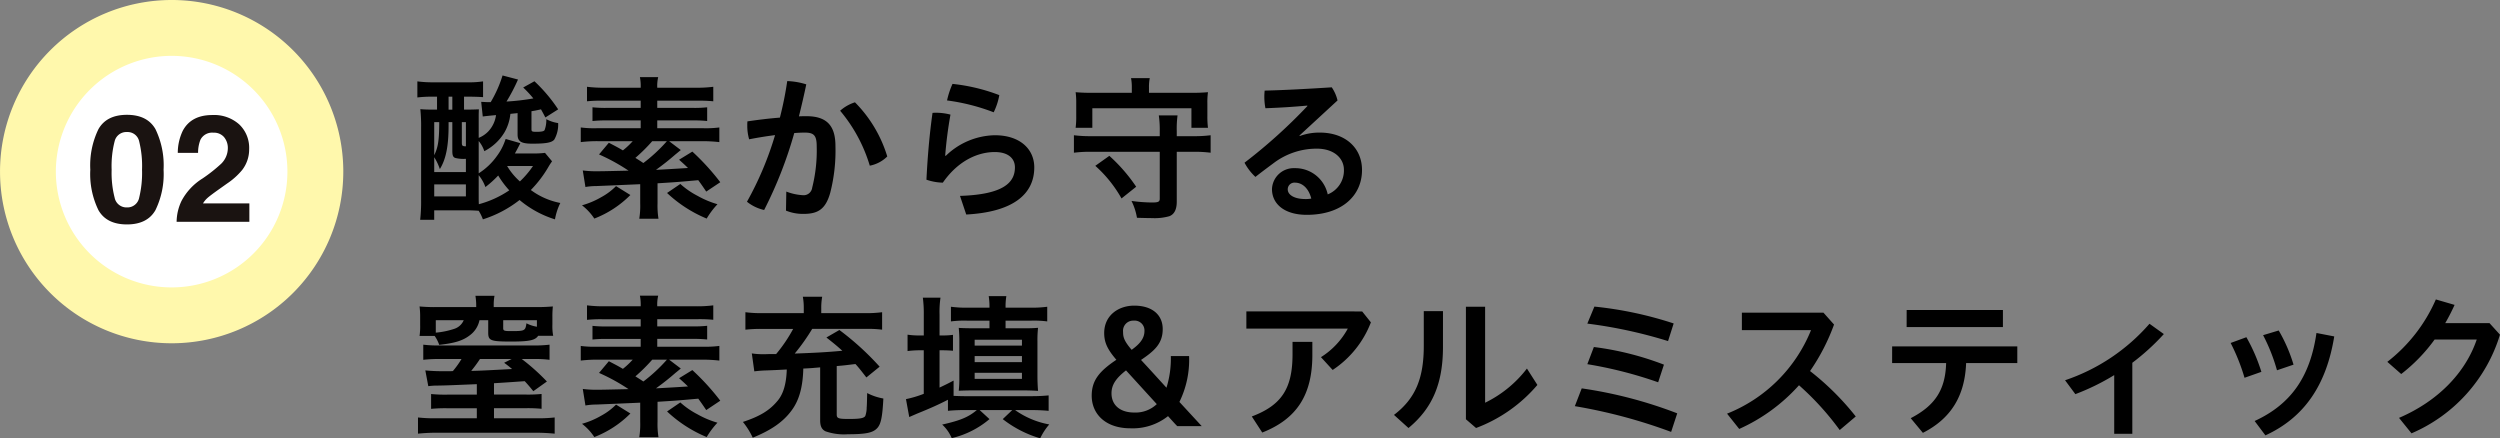<svg xmlns="http://www.w3.org/2000/svg" width="416.504" height="73.023" viewBox="0 0 416.504 73.023">
  <rect x="0" y="0" width="416.504" height="73.023" fill="#808080" stroke="none"/>
  <g id="j-item_540_img09" transform="translate(-171 -4325.405)">
    <path id="パス_2545" data-name="パス 2545" d="M22.8-9.126a14.92,14.92,0,0,1-1.82.1h-3.2c.26-.468.494-.884.91-1.716l-2.444-.7c-.078.208-.078.208-.182.494a9.453,9.453,0,0,1-1.274,2.34A10.839,10.839,0,0,1,11.752-5.72V-11.1a5.125,5.125,0,0,1,.936,1.69,8.364,8.364,0,0,0,3.38-3.172,7.606,7.606,0,0,0,.962-3.042c.676-.078,1.066-.1,1.2-.13v3.562c0,1.17.6,1.534,2.47,1.534,2.288,0,3.224-.182,3.64-.676a5.04,5.04,0,0,0,.65-2.756,6.091,6.091,0,0,1-1.976-.65,4.629,4.629,0,0,1-.286,1.82c-.13.208-.52.286-1.352.286-.728,0-.832-.052-.832-.442v-2.99c.494-.078.65-.1,1.586-.312.26.468.39.7.728,1.352l2.132-1.352a26.09,26.09,0,0,0-3.952-4.68l-1.872,1.04a18.549,18.549,0,0,1,1.69,1.82,38.4,38.4,0,0,1-4.472.52A30.486,30.486,0,0,0,18.3-21.346l-2.574-.676a20.419,20.419,0,0,1-1.976,4.446H13.39c-.182,0-.182,0-1.222-.052l.26,2.444c.338-.052,1.066-.13,2.21-.234a4.883,4.883,0,0,1-1.274,2.7,4.558,4.558,0,0,1-1.612,1.092v-3.822c0-.1,0-.156.026-.936-.494.026-1.222.052-2.158.052H9.308v-2.158h.546c1.066,0,1.846.026,2.626.078v-2.626a15.911,15.911,0,0,1-2.7.156H4.264a19.064,19.064,0,0,1-2.73-.156v2.678a21.586,21.586,0,0,1,2.73-.13H4.81v2.158H4.29c-1.144,0-1.664-.026-2.262-.078a27.053,27.053,0,0,1,.13,3.146V-1.274A26.518,26.518,0,0,1,2,2.028h2.34V.442h5.07c1.014,0,1.638.026,2.34.078a7.223,7.223,0,0,1,.7,1.43,19.356,19.356,0,0,0,6.11-3.224,16.946,16.946,0,0,0,5.9,3.224A9.9,9.9,0,0,1,25.35-.78a12.079,12.079,0,0,1-4.914-2.158,19.27,19.27,0,0,0,2.886-3.77c.364-.624.39-.624.65-1.014ZM11.752-5.408A6.667,6.667,0,0,1,12.87-3.432,17.187,17.187,0,0,0,15-5.356a15.273,15.273,0,0,0,1.846,2.47,16.7,16.7,0,0,1-5.07,2.314c-.026-.494-.026-.806-.026-1.378ZM20.8-6.942a15.38,15.38,0,0,1-2.184,2.574,10.794,10.794,0,0,1-2.132-2.574ZM6.734-18.486h.624v2.158H6.734ZM4.342-8.4a8.675,8.675,0,0,1,.936,1.976C6.292-8.06,6.734-10.244,6.734-13.65v-.6h.624v4.784c0,.78.13,1.092.546,1.2a5.735,5.735,0,0,0,1.716.13v2.21H4.342Zm0-5.85h.832v.468c-.026,2.652-.208,3.77-.832,5.044Zm4.6,0H9.62v4.03c-.572,0-.676-.1-.676-.572ZM4.342-3.874H9.62v2H4.342Zm39.13-7.2h5.46a24.3,24.3,0,0,1,2.912.156v-2.444a17.181,17.181,0,0,1-2.652.13H41.5v-1.3H47.45a20.514,20.514,0,0,1,2.366.1v-2.288a19.393,19.393,0,0,1-2.366.1H41.5v-1.2h6.682a23.687,23.687,0,0,1,2.652.1v-2.418a20.741,20.741,0,0,1-2.964.156H41.5a6.5,6.5,0,0,1,.156-1.768H38.61a7.737,7.737,0,0,1,.13,1.768H32.76a21.767,21.767,0,0,1-2.964-.156v2.418a22.528,22.528,0,0,1,2.652-.1H38.74v1.2H33.1a20.143,20.143,0,0,1-2.392-.1v2.288a21,21,0,0,1,2.392-.1H38.74v1.3H31.408a16.975,16.975,0,0,1-2.652-.13v2.444a22.253,22.253,0,0,1,2.912-.156h5.746a13.375,13.375,0,0,1-1.638,1.534c-.832-.494-1.2-.676-2.34-1.274L31.8-8.866a31.8,31.8,0,0,1,4.914,2.7c-4.342.1-4.342.1-5.1.1a16.741,16.741,0,0,1-2.522-.13l.442,2.756a10.175,10.175,0,0,1,1.794-.156c1.924-.078,1.924-.078,7.332-.312V-.728a13.639,13.639,0,0,1-.156,2.574h3.2a13.8,13.8,0,0,1-.156-2.574V-4.056c3.3-.208,3.3-.208,6.786-.52.494.676.676.936,1.326,1.9L52-4.238a39.567,39.567,0,0,0-4.654-5.1l-2.21,1.352c.78.7,1.04.936,1.482,1.378-2.028.13-3.8.234-5.33.312,1.352-.988,2.106-1.586,3.276-2.6.364-.286.442-.364.858-.7Zm-.364,0a26.5,26.5,0,0,1-3.926,3.64c-.416-.286-.546-.364-1.326-.858a28.272,28.272,0,0,0,2.808-2.782ZM34.632-3.588a10.377,10.377,0,0,1-2.47,1.846,13.742,13.742,0,0,1-3.2,1.352,9.237,9.237,0,0,1,2.054,2.21,17.212,17.212,0,0,0,6.006-3.926Zm8.5,1.144a21.856,21.856,0,0,0,6.6,4.264A13.678,13.678,0,0,1,51.532-.572a15.43,15.43,0,0,1-3.328-1.4,13.5,13.5,0,0,1-2.86-1.976ZM62.946.494a7.432,7.432,0,0,0,2.912.546c2.366,0,3.692-.728,4.472-3.562a28.229,28.229,0,0,0,.858-7.722c0-3.146-1.2-4.992-4.81-4.992-.39,0-.806,0-1.274.026.442-1.794.858-3.562,1.222-5.33a11.757,11.757,0,0,0-3.172-.546A57.266,57.266,0,0,1,61.932-15c-1.742.13-3.614.364-5.408.624a6.105,6.105,0,0,0-.026.676,8.036,8.036,0,0,0,.312,2.314c1.43-.286,2.912-.52,4.316-.7a54.209,54.209,0,0,1-4.68,11.1A6.98,6.98,0,0,0,59.306.39a69.326,69.326,0,0,0,5.018-12.818c.676-.052,1.248-.078,1.742-.078,1.586,0,2,.52,2,2.34a25.329,25.329,0,0,1-.754,6.838A1.439,1.439,0,0,1,65.7-2.08a8.97,8.97,0,0,1-2.7-.6Zm9.022-16.64a25.578,25.578,0,0,1,4.94,9.152A5.625,5.625,0,0,0,79.82-8.528a21.749,21.749,0,0,0-5.382-9.022A6.79,6.79,0,0,0,71.968-16.146ZM92.976,1.144c7.8-.416,11.336-3.38,11.336-7.852,0-2.99-2.314-5.356-6.578-5.356A12.022,12.022,0,0,0,89.57-8.632l-.1-.026A68.155,68.155,0,0,1,90.35-15.5a9.558,9.558,0,0,0-2.314-.312,5.655,5.655,0,0,0-.676.026c-.52,3.666-.832,7.462-1.014,11.128a8.943,8.943,0,0,0,2.73.494c2.626-3.77,5.954-5.1,8.658-5.1,2.262,0,3.354,1.092,3.354,2.548,0,2.47-1.794,4.524-9.152,4.758ZM90.688-20.618a14.278,14.278,0,0,0-.91,2.756,33.8,33.8,0,0,1,7.774,1.976,10.854,10.854,0,0,0,.936-2.86A30.624,30.624,0,0,0,90.688-20.618Zm37.362,8.71v-.832a17.007,17.007,0,0,1,.13-2.626h-3.12a16.79,16.79,0,0,1,.156,2.626v.832H113.724a21.361,21.361,0,0,1-2.808-.156v2.912a21.086,21.086,0,0,1,2.808-.156h11.492v7.826c0,.494-.26.624-1.248.624a26.788,26.788,0,0,1-3.458-.26,10.061,10.061,0,0,1,.91,2.808c1.014.026,1.9.052,2.522.052a9.052,9.052,0,0,0,2.86-.312c.832-.312,1.248-1.118,1.248-2.444V-9.308h2.834a21.361,21.361,0,0,1,2.808.156v-2.912a20.816,20.816,0,0,1-2.808.156Zm-7.488-7.228H114.01a27.543,27.543,0,0,1-2.808-.1,13.034,13.034,0,0,1,.1,1.872v2.08a14.378,14.378,0,0,1-.1,1.976h2.782v-3.25h16.51v3.25h2.756a15.229,15.229,0,0,1-.1-1.95v-2.106a12.359,12.359,0,0,1,.1-1.872,27.543,27.543,0,0,1-2.808.1h-7.02v-.858a7.533,7.533,0,0,1,.13-1.586h-3.12a7.943,7.943,0,0,1,.13,1.612Zm.728,15.652a27.627,27.627,0,0,0-4.472-5.148l-2.34,1.664a21.041,21.041,0,0,1,4.368,5.434Zm27.2-8.528,6.344-5.85a6.472,6.472,0,0,0-.962-2.184c-4.082.26-7.878.468-11.18.546-.026.312-.052.65-.052.988a10.279,10.279,0,0,0,.182,1.95c2.652-.1,4.706-.234,6.968-.442l.026.078a88.04,88.04,0,0,1-10.478,9.438,8.932,8.932,0,0,0,1.82,2.366c1.014-.806,2.106-1.612,3.016-2.288A11.859,11.859,0,0,1,151.4-9.828c2.834,0,4.5,1.586,4.5,3.536a4.278,4.278,0,0,1-2.7,4.082,5.514,5.514,0,0,0-5.486-4.368,3.628,3.628,0,0,0-3.8,3.484c0,2.444,2.028,4.29,5.8,4.29,5.876,0,9.2-3.224,9.2-7.462,0-3.692-2.782-6.24-7.046-6.24a9.443,9.443,0,0,0-3.328.572Zm1.976,10.5a5.052,5.052,0,0,1-.988.078c-1.9,0-2.938-.728-2.938-1.612a1.109,1.109,0,0,1,1.222-1.118C148.954-4.16,150.02-3.25,150.462-1.508ZM14.3,29.25c2.21-.13,3.9-.26,5.122-.338.572.624.754.832,1.43,1.664l2.262-1.612a34.5,34.5,0,0,0-4.186-3.744h1.846a18.925,18.925,0,0,1,2.782.13V22.828a22.194,22.194,0,0,1-3.042.13H5.3a19.812,19.812,0,0,1-2.782-.13V25.35a23.107,23.107,0,0,1,3.068-.13h3.3a14.858,14.858,0,0,1-1.43,2,3.394,3.394,0,0,1-.442.026H5.668a27.868,27.868,0,0,1-2.808-.13l.494,2.626a11.432,11.432,0,0,1,1.612-.1c1.43-.026,1.43-.026,6.474-.234v1.742H6.578a23.144,23.144,0,0,1-2.756-.1v2.47a24.735,24.735,0,0,1,2.7-.1H11.44v1.664H4.732a23.07,23.07,0,0,1-3.094-.13v2.7a29.939,29.939,0,0,1,3.354-.156H20.9a32.705,32.705,0,0,1,3.51.156v-2.7a23.927,23.927,0,0,1-3.172.13H14.3V33.41h5.278a24.288,24.288,0,0,1,2.652.1v-2.47a23.249,23.249,0,0,1-2.6.1H14.3Zm2.938-4.03-1.248.624c.676.494.884.676,1.326,1.04-4.394.234-5.382.286-6.812.312A21.717,21.717,0,0,0,11.96,25.22Zm-5.9-8.658H5.018a28.6,28.6,0,0,1-3.12-.1,12.29,12.29,0,0,1,.1,1.69v1.378a10.763,10.763,0,0,1-.1,1.846H4.42a6.141,6.141,0,0,1,.754,1.482c2.6-.286,3.952-.7,5.122-1.612a4.151,4.151,0,0,0,1.586-2.5h1.456v2.08c0,1.326.39,1.482,3.822,1.482,3.016,0,4-.208,4.5-.962h2.5a8.819,8.819,0,0,1-.13-1.846V18.226a15.63,15.63,0,0,1,.078-1.768,29.014,29.014,0,0,1-3.224.1h-6.63v-.338a8.024,8.024,0,0,1,.13-1.534H11.206a9.9,9.9,0,0,1,.13,1.534Zm-2.08,2.184a2.542,2.542,0,0,1-1.534,1.43,13.552,13.552,0,0,1-3.12.65v-2.08Zm6.578,0H21.45v1.092a5.677,5.677,0,0,1-1.742-.572c-.182,1.248-.26,1.3-2.548,1.3-1.144,0-1.326-.052-1.326-.494Zm27.638,6.578h5.46a24.3,24.3,0,0,1,2.912.156V23.036a17.181,17.181,0,0,1-2.652.13H41.5v-1.3H47.45a20.514,20.514,0,0,1,2.366.1V19.682a19.393,19.393,0,0,1-2.366.1H41.5v-1.2h6.682a23.687,23.687,0,0,1,2.652.1V16.276a20.741,20.741,0,0,1-2.964.156H41.5a6.5,6.5,0,0,1,.156-1.768H38.61a7.737,7.737,0,0,1,.13,1.768H32.76a21.767,21.767,0,0,1-2.964-.156v2.418a22.528,22.528,0,0,1,2.652-.1H38.74v1.2H33.1a20.143,20.143,0,0,1-2.392-.1V21.97a21,21,0,0,1,2.392-.1H38.74v1.3H31.408a16.975,16.975,0,0,1-2.652-.13V25.48a22.253,22.253,0,0,1,2.912-.156h5.746a13.375,13.375,0,0,1-1.638,1.534c-.832-.494-1.2-.676-2.34-1.274L31.8,27.534a31.8,31.8,0,0,1,4.914,2.7c-4.342.1-4.342.1-5.1.1a16.741,16.741,0,0,1-2.522-.13l.442,2.756a10.175,10.175,0,0,1,1.794-.156c1.924-.078,1.924-.078,7.332-.312v3.172a13.639,13.639,0,0,1-.156,2.574h3.2a13.8,13.8,0,0,1-.156-2.574V32.344c3.3-.208,3.3-.208,6.786-.52.494.676.676.936,1.326,1.9L52,32.162a39.567,39.567,0,0,0-4.654-5.1l-2.21,1.352c.78.7,1.04.936,1.482,1.378-2.028.13-3.8.234-5.33.312,1.352-.988,2.106-1.586,3.276-2.6.364-.286.442-.364.858-.7Zm-.364,0a26.5,26.5,0,0,1-3.926,3.64c-.416-.286-.546-.364-1.326-.858a28.272,28.272,0,0,0,2.808-2.782Zm-8.476,7.488a10.377,10.377,0,0,1-2.47,1.846,13.742,13.742,0,0,1-3.2,1.352,9.237,9.237,0,0,1,2.054,2.21,17.212,17.212,0,0,0,6.006-3.926Zm8.5,1.144a21.856,21.856,0,0,0,6.6,4.264,13.678,13.678,0,0,1,1.794-2.392,15.43,15.43,0,0,1-3.328-1.4,13.5,13.5,0,0,1-2.86-1.976ZM68.64,35.438c0,.962.26,1.508.884,1.82a9.361,9.361,0,0,0,3.744.494c3.068,0,4.238-.26,4.94-1.092.572-.676.806-1.846.962-4.862a9.4,9.4,0,0,1-2.7-.91c-.026,1.43-.052,2.21-.078,2.366a4.395,4.395,0,0,1-.234,1.456c-.234.364-.858.494-2.73.494-1.768,0-2.028-.1-2.028-.754V26.39c1.17-.1,1.17-.1,3.12-.338.572.624.91,1.066,1.82,2.236l2.21-1.794a46.075,46.075,0,0,0-6.708-6.11L69.68,21.632c1.352,1.066,1.82,1.456,2.652,2.21-2.522.234-4.368.338-7.93.468A34.182,34.182,0,0,0,67.314,20.2h8.84a18.677,18.677,0,0,1,2.808.13V17.42a19.875,19.875,0,0,1-2.782.156H68.822v-.884a10.186,10.186,0,0,1,.156-1.846H65.754a10.185,10.185,0,0,1,.156,1.846v.884H59.02a20.185,20.185,0,0,1-2.834-.156v2.912a23.133,23.133,0,0,1,2.73-.13h5.226a24.782,24.782,0,0,1-2.834,4.186H60.294c-.546.026-.91.026-1.04.026a11.765,11.765,0,0,1-2-.13l.416,2.99a19.63,19.63,0,0,1,2.028-.156c1.43-.052,1.9-.078,3.38-.156C63,29.38,62.5,31.07,61.516,32.214,60.19,33.8,58.6,34.762,55.77,35.7a12.426,12.426,0,0,1,1.638,2.626c3.12-1.274,5.1-2.652,6.5-4.576,1.248-1.69,1.846-3.9,1.924-6.942.52-.026,1.092-.052,1.664-.1.234-.026.65-.052,1.144-.1Zm26.1-1.716c-1.378,1.17-2.756,1.742-5.772,2.418A6.437,6.437,0,0,1,90.558,38.4,15.063,15.063,0,0,0,96.85,35.23l-1.638-1.508h5.434L99.06,35.23a18.646,18.646,0,0,0,6.24,3.2,10.1,10.1,0,0,1,1.508-2.314,14.207,14.207,0,0,1-5.694-2.392h2.834c.962,0,2,.052,2.756.13V31.278a27.39,27.39,0,0,1-2.782.13H92.69c-.52,0-1.248-.026-1.82-.052V28.808c-1.17.624-1.586.806-2.34,1.17V23.764H89c.6,0,1.2.026,1.768.078V21.19a11.471,11.471,0,0,1-1.794.1H88.53V17.836A16.315,16.315,0,0,1,88.686,15H85.748a20.442,20.442,0,0,1,.156,2.834v3.458h-.65a12.6,12.6,0,0,1-2.054-.13v2.73a16.286,16.286,0,0,1,2.028-.13H85.9v7.254a18.1,18.1,0,0,1-2.964.884l.546,2.99c.208-.1.7-.312,1.3-.572,2.184-.884,3.536-1.482,5.148-2.314v1.846c.728-.078,1.794-.13,2.73-.13ZM99.528,20.1V18.824h4.29a17.181,17.181,0,0,1,2.652.13V16.51a19.317,19.317,0,0,1-2.73.156H99.528V16.51a10.71,10.71,0,0,1,.13-1.768H96.72a10.822,10.822,0,0,1,.13,1.794v.13H93.184a19.467,19.467,0,0,1-2.756-.156v2.444a17.356,17.356,0,0,1,2.678-.13H96.85V20.1H93.99c-1.534-.026-1.534-.026-1.976-.052a1.4,1.4,0,0,1-.286-.026,21.832,21.832,0,0,1,.1,2.34v5.824a18.734,18.734,0,0,1-.1,2.314c.728-.026,1.3-.052,2.314-.052H102.6c.832,0,1.456.026,2.34.078-.052-.6-.1-1.638-.1-2.34V22.308a18.812,18.812,0,0,1,.1-2.288c-.676.052-1.144.078-2.288.078ZM94.38,22h7.878v.988H94.38Zm0,2.73h7.878V25.74H94.38Zm0,2.782h7.878v1.014H94.38ZM132.21,36.4l-3.718-4.03a15.957,15.957,0,0,0,1.612-7.644h-3.042A16.2,16.2,0,0,1,126.334,30c-1.586-1.742-3.12-3.432-4.238-4.628,2.262-1.534,3.614-2.73,3.614-5.148,0-2.314-1.69-3.9-4.758-3.9-2.574,0-4.992,1.586-4.992,4.576,0,1.69.676,2.86,2.028,4.446-2.834,1.9-4.108,3.432-4.108,5.98,0,3.042,2.288,5.434,6.448,5.434a9.447,9.447,0,0,0,6.266-2.028c.572.624,1.092,1.222,1.534,1.664Zm-7.488-3.666a5.149,5.149,0,0,1-3.744,1.4c-2.418,0-3.8-1.274-3.8-3.2,0-1.43.754-2.522,2.418-3.822Zm-2.054-12.168c0,1.4-1.066,2.34-2.132,3.12-1.3-1.508-1.43-2.158-1.43-2.99a1.691,1.691,0,0,1,1.768-1.872A1.638,1.638,0,0,1,122.668,20.566Zm36.27-3.276H139.646v2.86h16.9a12.879,12.879,0,0,1-4.472,4.758l1.95,2.132a16.632,16.632,0,0,0,6.37-7.93Zm-11.6,5.07v2.054c0,5.72-1.82,8.5-6.786,10.374l1.742,2.678c5.746-2.262,8.346-6.266,8.346-12.922V22.36Zm21.866-5.122V23.01c0,5.252-1.274,8.71-4.966,11.518l2.418,2.184c4.03-3.328,5.746-7.488,5.746-13.52V17.238Zm7.02-.728V35.256l1.69,1.456a24.879,24.879,0,0,0,10.218-7.176l-1.742-2.73a19.582,19.582,0,0,1-6.968,5.694V16.51Zm20.228,2.808A78.216,78.216,0,0,1,209.9,22.23l.936-2.938a62.36,62.36,0,0,0-13.208-2.808Zm0,6.76a69.748,69.748,0,0,1,11.8,3.016l.962-2.938a49.566,49.566,0,0,0-11.674-2.938Zm-2.08,6.994a87.819,87.819,0,0,1,16.042,4.29l1.014-3.094a73.23,73.23,0,0,0-15.912-4.16Zm46.8,1.716a44.6,44.6,0,0,0-7.618-7.566,33.853,33.853,0,0,0,4-7.748L235.794,17.5H222.2V20.41h11.518a25.077,25.077,0,0,1-13.988,13.91l2.028,2.548a29.565,29.565,0,0,0,9.958-7.28A46.626,46.626,0,0,1,238.5,37.05Zm6.058-8.892h9c-.13,4.472-1.846,7.072-5.9,9.178l2.028,2.444c4.6-2.34,6.994-6.058,7.2-11.622h8.528V23.114H247.234Zm2.418-6.006h16.042V17.056H249.652Zm37.6,5.954A37.809,37.809,0,0,0,292.5,21.06l-2.392-1.716a32.312,32.312,0,0,1-14.066,9.412l1.716,2.314a38.276,38.276,0,0,0,6.474-3.172v9.776h3.016Zm16.38-3.3a32.865,32.865,0,0,1,2.314,5.8l2.808-.988a29.058,29.058,0,0,0-2.5-5.772Zm5.408-1.3a30.142,30.142,0,0,1,2.314,5.85l2.756-.936a26.054,26.054,0,0,0-2.47-5.694Zm8.892-.364c-1.066,7.384-4.316,11.908-10.3,14.664l1.794,2.392c6.526-2.99,10.166-8.45,11.466-16.484Zm21.45-1.638a33.519,33.519,0,0,0,1.56-3.042l-3.12-.91a26.567,26.567,0,0,1-8.086,10.4l2.314,2.028a27.879,27.879,0,0,0,5.564-5.746h7.02c-1.9,5.564-6.474,10.27-12.948,13.052l2.08,2.574A26.168,26.168,0,0,0,348.5,21.164l-1.742-1.924Z" transform="translate(239 4360)"/>
    <g id="グループ_1524" data-name="グループ 1524" transform="translate(-3447 -4553.477)">
      <g id="グループ_1519" data-name="グループ 1519" transform="translate(3618 8878.882)">
        <path id="パス_2520" data-name="パス 2520" d="M27.338,51.281A23.941,23.941,0,1,1,51.279,27.339,23.967,23.967,0,0,1,27.338,51.281" transform="translate(1.256 1.256)" fill="#fff"/>
        <path id="パス_2521" data-name="パス 2521" d="M28.594,9.305A19.289,19.289,0,1,1,9.305,28.6,19.311,19.311,0,0,1,28.594,9.305m0-9.305a28.595,28.595,0,1,0,28.6,28.6A28.594,28.594,0,0,0,28.594,0" fill="#fff8ac"/>
        <rect id="長方形_716" data-name="長方形 716" width="57.189" height="57.189" transform="translate(0 0)" fill="none"/>
      </g>
      <path id="パス_2546" data-name="パス 2546" d="M6.885.439Q3.5.439,2.142-1.929A13.7,13.7,0,0,1,.781-8.679a13.774,13.774,0,0,1,1.361-6.763q1.361-2.38,4.742-2.38t4.749,2.38a13.826,13.826,0,0,1,1.355,6.763,13.7,13.7,0,0,1-1.361,6.75Q10.266.439,6.885.439ZM8.923-4.016A17.415,17.415,0,0,0,9.4-8.679a17.083,17.083,0,0,0-.482-4.736,1.97,1.97,0,0,0-2.032-1.538,2,2,0,0,0-2.051,1.538,16.487,16.487,0,0,0-.5,4.736,16.672,16.672,0,0,0,.5,4.669A2.015,2.015,0,0,0,6.885-2.393,2,2,0,0,0,8.923-4.016ZM23.07-14.1a2.193,2.193,0,0,0-1.782-.745,2.174,2.174,0,0,0-2.161,1.184,5.873,5.873,0,0,0-.391,2.173H15.355a8.551,8.551,0,0,1,.818-3.65q1.392-2.649,4.944-2.649a6.269,6.269,0,0,1,4.468,1.556,5.382,5.382,0,0,1,1.66,4.12,5.577,5.577,0,0,1-1.172,3.491A11.675,11.675,0,0,1,23.546-6.36l-1.392.989q-1.306.928-1.788,1.343a3.935,3.935,0,0,0-.812.964h7.727V0H15.16a8.317,8.317,0,0,1,.818-3.479,9.836,9.836,0,0,1,3.516-3.748,25.782,25.782,0,0,0,3.113-2.466,3.644,3.644,0,0,0,1.086-2.539A2.813,2.813,0,0,0,23.07-14.1Z" transform="translate(3632.264 8915.833)" fill="#1a1311"/>
    </g>
  </g>
</svg>
